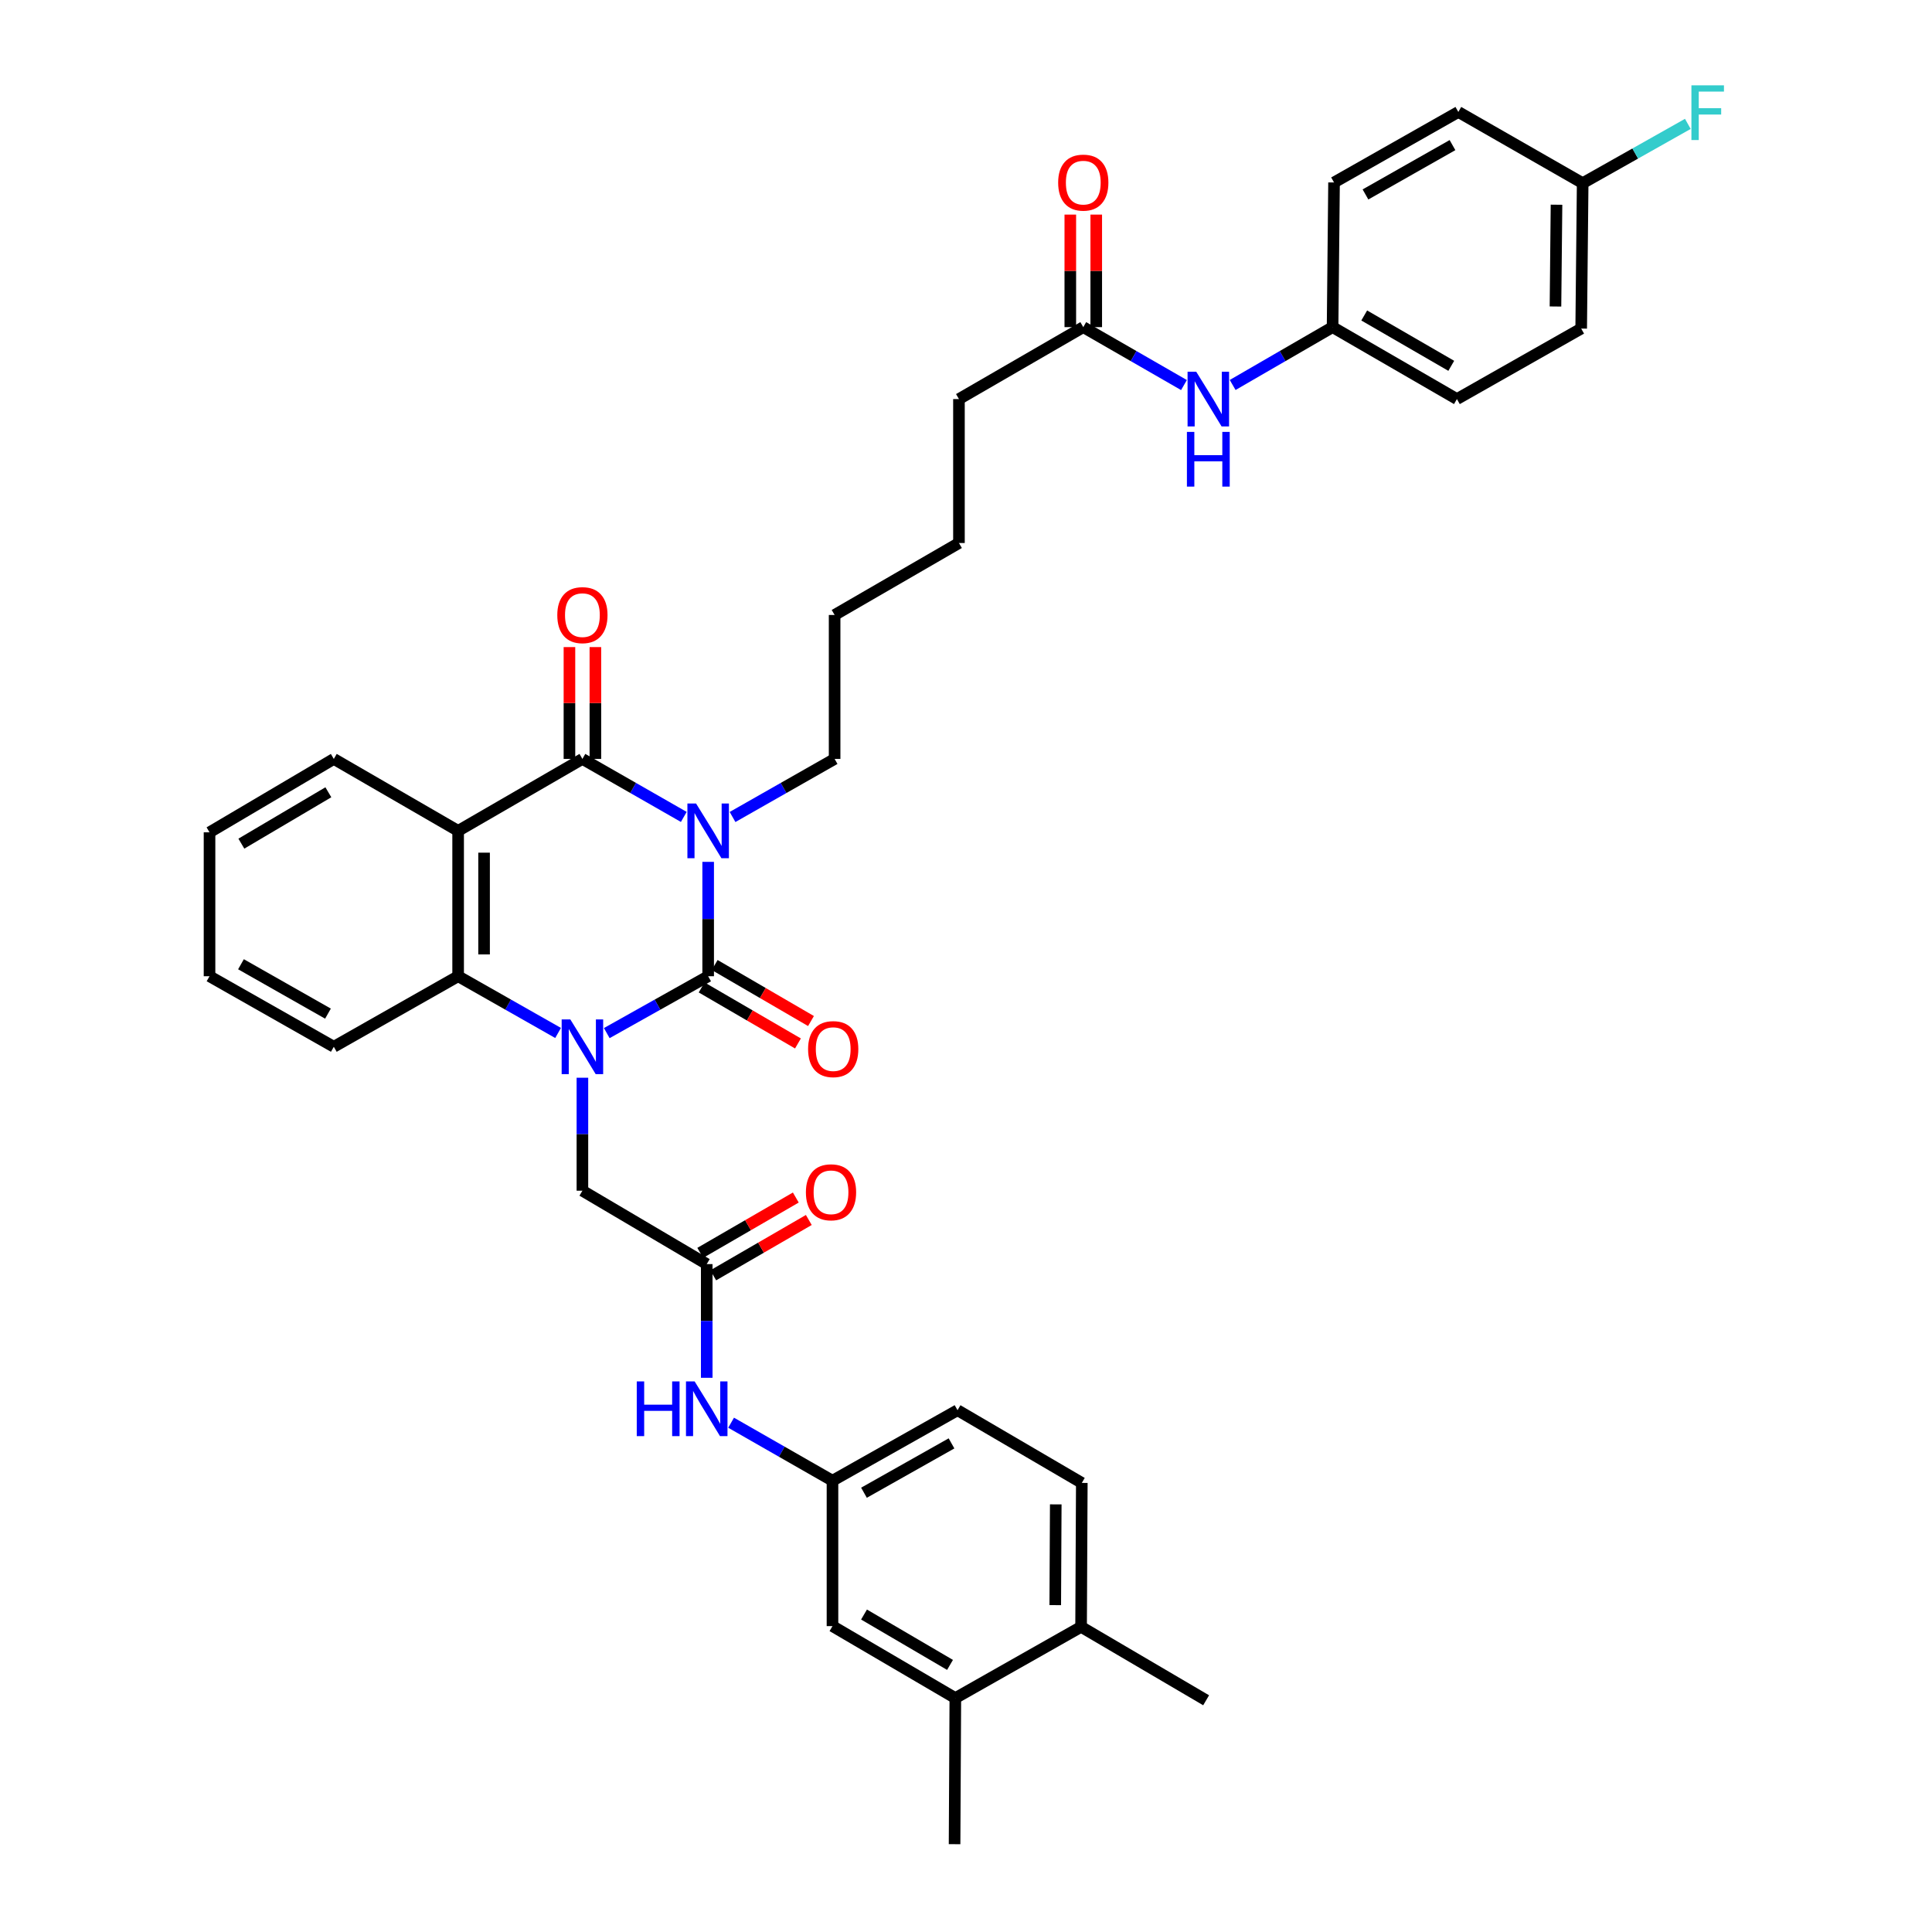 <?xml version='1.0' encoding='iso-8859-1'?>
<svg version='1.1' baseProfile='full'
              xmlns='http://www.w3.org/2000/svg'
                      xmlns:rdkit='http://www.rdkit.org/xml'
                      xmlns:xlink='http://www.w3.org/1999/xlink'
                  xml:space='preserve'
width='1000px' height='1000px' viewBox='0 0 1000 1000'>
<!-- END OF HEADER -->
<rect style='opacity:1.0;fill:#FFFFFF;stroke:none' width='1000' height='1000' x='0' y='0'> </rect>
<path class='bond-0' d='M 366.543,446.095 L 366.543,475.695' style='fill:none;fill-rule:evenodd;stroke:#0000FF;stroke-width:6px;stroke-linecap:butt;stroke-linejoin:miter;stroke-opacity:1' />
<path class='bond-0' d='M 366.543,475.695 L 366.543,505.294' style='fill:none;fill-rule:evenodd;stroke:#000000;stroke-width:6px;stroke-linecap:butt;stroke-linejoin:miter;stroke-opacity:1' />
<path class='bond-2' d='M 353.928,422.838 L 327.691,407.828' style='fill:none;fill-rule:evenodd;stroke:#0000FF;stroke-width:6px;stroke-linecap:butt;stroke-linejoin:miter;stroke-opacity:1' />
<path class='bond-2' d='M 327.691,407.828 L 301.455,392.819' style='fill:none;fill-rule:evenodd;stroke:#000000;stroke-width:6px;stroke-linecap:butt;stroke-linejoin:miter;stroke-opacity:1' />
<path class='bond-18' d='M 379.165,422.874 L 405.58,407.846' style='fill:none;fill-rule:evenodd;stroke:#0000FF;stroke-width:6px;stroke-linecap:butt;stroke-linejoin:miter;stroke-opacity:1' />
<path class='bond-18' d='M 405.58,407.846 L 431.996,392.819' style='fill:none;fill-rule:evenodd;stroke:#000000;stroke-width:6px;stroke-linecap:butt;stroke-linejoin:miter;stroke-opacity:1' />
<path class='bond-1' d='M 366.543,505.294 L 340.302,520.014' style='fill:none;fill-rule:evenodd;stroke:#000000;stroke-width:6px;stroke-linecap:butt;stroke-linejoin:miter;stroke-opacity:1' />
<path class='bond-1' d='M 340.302,520.014 L 314.061,534.735' style='fill:none;fill-rule:evenodd;stroke:#0000FF;stroke-width:6px;stroke-linecap:butt;stroke-linejoin:miter;stroke-opacity:1' />
<path class='bond-7' d='M 363.167,511.097 L 388.092,525.595' style='fill:none;fill-rule:evenodd;stroke:#000000;stroke-width:6px;stroke-linecap:butt;stroke-linejoin:miter;stroke-opacity:1' />
<path class='bond-7' d='M 388.092,525.595 L 413.018,540.092' style='fill:none;fill-rule:evenodd;stroke:#FF0000;stroke-width:6px;stroke-linecap:butt;stroke-linejoin:miter;stroke-opacity:1' />
<path class='bond-7' d='M 369.918,499.491 L 394.843,513.989' style='fill:none;fill-rule:evenodd;stroke:#000000;stroke-width:6px;stroke-linecap:butt;stroke-linejoin:miter;stroke-opacity:1' />
<path class='bond-7' d='M 394.843,513.989 L 419.768,528.487' style='fill:none;fill-rule:evenodd;stroke:#FF0000;stroke-width:6px;stroke-linecap:butt;stroke-linejoin:miter;stroke-opacity:1' />
<path class='bond-5' d='M 301.455,557.829 L 301.455,587.068' style='fill:none;fill-rule:evenodd;stroke:#0000FF;stroke-width:6px;stroke-linecap:butt;stroke-linejoin:miter;stroke-opacity:1' />
<path class='bond-5' d='M 301.455,587.068 L 301.455,616.307' style='fill:none;fill-rule:evenodd;stroke:#000000;stroke-width:6px;stroke-linecap:butt;stroke-linejoin:miter;stroke-opacity:1' />
<path class='bond-37' d='M 288.866,534.66 L 262.997,519.977' style='fill:none;fill-rule:evenodd;stroke:#0000FF;stroke-width:6px;stroke-linecap:butt;stroke-linejoin:miter;stroke-opacity:1' />
<path class='bond-37' d='M 262.997,519.977 L 237.128,505.294' style='fill:none;fill-rule:evenodd;stroke:#000000;stroke-width:6px;stroke-linecap:butt;stroke-linejoin:miter;stroke-opacity:1' />
<path class='bond-3' d='M 301.455,392.819 L 237.128,430.054' style='fill:none;fill-rule:evenodd;stroke:#000000;stroke-width:6px;stroke-linecap:butt;stroke-linejoin:miter;stroke-opacity:1' />
<path class='bond-9' d='M 308.168,392.819 L 308.168,363.876' style='fill:none;fill-rule:evenodd;stroke:#000000;stroke-width:6px;stroke-linecap:butt;stroke-linejoin:miter;stroke-opacity:1' />
<path class='bond-9' d='M 308.168,363.876 L 308.168,334.933' style='fill:none;fill-rule:evenodd;stroke:#FF0000;stroke-width:6px;stroke-linecap:butt;stroke-linejoin:miter;stroke-opacity:1' />
<path class='bond-9' d='M 294.742,392.819 L 294.742,363.876' style='fill:none;fill-rule:evenodd;stroke:#000000;stroke-width:6px;stroke-linecap:butt;stroke-linejoin:miter;stroke-opacity:1' />
<path class='bond-9' d='M 294.742,363.876 L 294.742,334.933' style='fill:none;fill-rule:evenodd;stroke:#FF0000;stroke-width:6px;stroke-linecap:butt;stroke-linejoin:miter;stroke-opacity:1' />
<path class='bond-4' d='M 237.128,430.054 L 237.128,505.294' style='fill:none;fill-rule:evenodd;stroke:#000000;stroke-width:6px;stroke-linecap:butt;stroke-linejoin:miter;stroke-opacity:1' />
<path class='bond-4' d='M 250.554,441.34 L 250.554,494.008' style='fill:none;fill-rule:evenodd;stroke:#000000;stroke-width:6px;stroke-linecap:butt;stroke-linejoin:miter;stroke-opacity:1' />
<path class='bond-21' d='M 237.128,430.054 L 172.779,392.819' style='fill:none;fill-rule:evenodd;stroke:#000000;stroke-width:6px;stroke-linecap:butt;stroke-linejoin:miter;stroke-opacity:1' />
<path class='bond-25' d='M 237.128,505.294 L 172.779,541.806' style='fill:none;fill-rule:evenodd;stroke:#000000;stroke-width:6px;stroke-linecap:butt;stroke-linejoin:miter;stroke-opacity:1' />
<path class='bond-6' d='M 301.455,616.307 L 365.804,654.296' style='fill:none;fill-rule:evenodd;stroke:#000000;stroke-width:6px;stroke-linecap:butt;stroke-linejoin:miter;stroke-opacity:1' />
<path class='bond-8' d='M 365.804,654.296 L 365.804,683.721' style='fill:none;fill-rule:evenodd;stroke:#000000;stroke-width:6px;stroke-linecap:butt;stroke-linejoin:miter;stroke-opacity:1' />
<path class='bond-8' d='M 365.804,683.721 L 365.804,713.145' style='fill:none;fill-rule:evenodd;stroke:#0000FF;stroke-width:6px;stroke-linecap:butt;stroke-linejoin:miter;stroke-opacity:1' />
<path class='bond-16' d='M 369.168,660.105 L 393.902,645.782' style='fill:none;fill-rule:evenodd;stroke:#000000;stroke-width:6px;stroke-linecap:butt;stroke-linejoin:miter;stroke-opacity:1' />
<path class='bond-16' d='M 393.902,645.782 L 418.637,631.459' style='fill:none;fill-rule:evenodd;stroke:#FF0000;stroke-width:6px;stroke-linecap:butt;stroke-linejoin:miter;stroke-opacity:1' />
<path class='bond-16' d='M 362.44,648.487 L 387.174,634.163' style='fill:none;fill-rule:evenodd;stroke:#000000;stroke-width:6px;stroke-linecap:butt;stroke-linejoin:miter;stroke-opacity:1' />
<path class='bond-16' d='M 387.174,634.163 L 411.909,619.84' style='fill:none;fill-rule:evenodd;stroke:#FF0000;stroke-width:6px;stroke-linecap:butt;stroke-linejoin:miter;stroke-opacity:1' />
<path class='bond-13' d='M 378.419,736.394 L 404.655,751.404' style='fill:none;fill-rule:evenodd;stroke:#0000FF;stroke-width:6px;stroke-linecap:butt;stroke-linejoin:miter;stroke-opacity:1' />
<path class='bond-13' d='M 404.655,751.404 L 430.892,766.413' style='fill:none;fill-rule:evenodd;stroke:#000000;stroke-width:6px;stroke-linecap:butt;stroke-linejoin:miter;stroke-opacity:1' />
<path class='bond-10' d='M 560.702,169.323 L 496.352,206.559' style='fill:none;fill-rule:evenodd;stroke:#000000;stroke-width:6px;stroke-linecap:butt;stroke-linejoin:miter;stroke-opacity:1' />
<path class='bond-12' d='M 560.702,169.323 L 586.76,184.314' style='fill:none;fill-rule:evenodd;stroke:#000000;stroke-width:6px;stroke-linecap:butt;stroke-linejoin:miter;stroke-opacity:1' />
<path class='bond-12' d='M 586.76,184.314 L 612.817,199.306' style='fill:none;fill-rule:evenodd;stroke:#0000FF;stroke-width:6px;stroke-linecap:butt;stroke-linejoin:miter;stroke-opacity:1' />
<path class='bond-17' d='M 567.415,169.323 L 567.415,140.198' style='fill:none;fill-rule:evenodd;stroke:#000000;stroke-width:6px;stroke-linecap:butt;stroke-linejoin:miter;stroke-opacity:1' />
<path class='bond-17' d='M 567.415,140.198 L 567.415,111.074' style='fill:none;fill-rule:evenodd;stroke:#FF0000;stroke-width:6px;stroke-linecap:butt;stroke-linejoin:miter;stroke-opacity:1' />
<path class='bond-17' d='M 553.989,169.323 L 553.989,140.198' style='fill:none;fill-rule:evenodd;stroke:#000000;stroke-width:6px;stroke-linecap:butt;stroke-linejoin:miter;stroke-opacity:1' />
<path class='bond-17' d='M 553.989,140.198 L 553.989,111.074' style='fill:none;fill-rule:evenodd;stroke:#FF0000;stroke-width:6px;stroke-linecap:butt;stroke-linejoin:miter;stroke-opacity:1' />
<path class='bond-11' d='M 494.48,878.926 L 430.892,841.675' style='fill:none;fill-rule:evenodd;stroke:#000000;stroke-width:6px;stroke-linecap:butt;stroke-linejoin:miter;stroke-opacity:1' />
<path class='bond-11' d='M 491.728,861.753 L 447.217,835.678' style='fill:none;fill-rule:evenodd;stroke:#000000;stroke-width:6px;stroke-linecap:butt;stroke-linejoin:miter;stroke-opacity:1' />
<path class='bond-31' d='M 494.48,878.926 L 494.085,954.545' style='fill:none;fill-rule:evenodd;stroke:#000000;stroke-width:6px;stroke-linecap:butt;stroke-linejoin:miter;stroke-opacity:1' />
<path class='bond-40' d='M 494.48,878.926 L 559.568,842.055' style='fill:none;fill-rule:evenodd;stroke:#000000;stroke-width:6px;stroke-linecap:butt;stroke-linejoin:miter;stroke-opacity:1' />
<path class='bond-20' d='M 638.022,199.265 L 663.883,184.294' style='fill:none;fill-rule:evenodd;stroke:#0000FF;stroke-width:6px;stroke-linecap:butt;stroke-linejoin:miter;stroke-opacity:1' />
<path class='bond-20' d='M 663.883,184.294 L 689.743,169.323' style='fill:none;fill-rule:evenodd;stroke:#000000;stroke-width:6px;stroke-linecap:butt;stroke-linejoin:miter;stroke-opacity:1' />
<path class='bond-14' d='M 430.892,766.413 L 430.892,841.675' style='fill:none;fill-rule:evenodd;stroke:#000000;stroke-width:6px;stroke-linecap:butt;stroke-linejoin:miter;stroke-opacity:1' />
<path class='bond-22' d='M 430.892,766.413 L 495.614,729.923' style='fill:none;fill-rule:evenodd;stroke:#000000;stroke-width:6px;stroke-linecap:butt;stroke-linejoin:miter;stroke-opacity:1' />
<path class='bond-22' d='M 447.194,772.635 L 492.5,747.092' style='fill:none;fill-rule:evenodd;stroke:#000000;stroke-width:6px;stroke-linecap:butt;stroke-linejoin:miter;stroke-opacity:1' />
<path class='bond-15' d='M 559.568,842.055 L 559.941,767.554' style='fill:none;fill-rule:evenodd;stroke:#000000;stroke-width:6px;stroke-linecap:butt;stroke-linejoin:miter;stroke-opacity:1' />
<path class='bond-15' d='M 546.198,830.813 L 546.459,778.662' style='fill:none;fill-rule:evenodd;stroke:#000000;stroke-width:6px;stroke-linecap:butt;stroke-linejoin:miter;stroke-opacity:1' />
<path class='bond-32' d='M 559.568,842.055 L 624.29,880.059' style='fill:none;fill-rule:evenodd;stroke:#000000;stroke-width:6px;stroke-linecap:butt;stroke-linejoin:miter;stroke-opacity:1' />
<path class='bond-33' d='M 431.996,392.819 L 431.996,318.31' style='fill:none;fill-rule:evenodd;stroke:#000000;stroke-width:6px;stroke-linecap:butt;stroke-linejoin:miter;stroke-opacity:1' />
<path class='bond-19' d='M 559.941,767.554 L 495.614,729.923' style='fill:none;fill-rule:evenodd;stroke:#000000;stroke-width:6px;stroke-linecap:butt;stroke-linejoin:miter;stroke-opacity:1' />
<path class='bond-26' d='M 689.743,169.323 L 690.497,94.442' style='fill:none;fill-rule:evenodd;stroke:#000000;stroke-width:6px;stroke-linecap:butt;stroke-linejoin:miter;stroke-opacity:1' />
<path class='bond-27' d='M 689.743,169.323 L 754.1,206.559' style='fill:none;fill-rule:evenodd;stroke:#000000;stroke-width:6px;stroke-linecap:butt;stroke-linejoin:miter;stroke-opacity:1' />
<path class='bond-27' d='M 706.121,163.287 L 751.171,189.352' style='fill:none;fill-rule:evenodd;stroke:#000000;stroke-width:6px;stroke-linecap:butt;stroke-linejoin:miter;stroke-opacity:1' />
<path class='bond-35' d='M 172.779,392.819 L 108.452,430.808' style='fill:none;fill-rule:evenodd;stroke:#000000;stroke-width:6px;stroke-linecap:butt;stroke-linejoin:miter;stroke-opacity:1' />
<path class='bond-35' d='M 169.957,410.078 L 124.928,436.67' style='fill:none;fill-rule:evenodd;stroke:#000000;stroke-width:6px;stroke-linecap:butt;stroke-linejoin:miter;stroke-opacity:1' />
<path class='bond-23' d='M 819.188,94.807 L 818.42,170.069' style='fill:none;fill-rule:evenodd;stroke:#000000;stroke-width:6px;stroke-linecap:butt;stroke-linejoin:miter;stroke-opacity:1' />
<path class='bond-23' d='M 805.647,105.959 L 805.109,158.643' style='fill:none;fill-rule:evenodd;stroke:#000000;stroke-width:6px;stroke-linecap:butt;stroke-linejoin:miter;stroke-opacity:1' />
<path class='bond-24' d='M 819.188,94.807 L 846.403,79.463' style='fill:none;fill-rule:evenodd;stroke:#000000;stroke-width:6px;stroke-linecap:butt;stroke-linejoin:miter;stroke-opacity:1' />
<path class='bond-24' d='M 846.403,79.463 L 873.618,64.119' style='fill:none;fill-rule:evenodd;stroke:#33CCCC;stroke-width:6px;stroke-linecap:butt;stroke-linejoin:miter;stroke-opacity:1' />
<path class='bond-39' d='M 819.188,94.807 L 754.831,57.952' style='fill:none;fill-rule:evenodd;stroke:#000000;stroke-width:6px;stroke-linecap:butt;stroke-linejoin:miter;stroke-opacity:1' />
<path class='bond-38' d='M 172.779,541.806 L 108.452,505.294' style='fill:none;fill-rule:evenodd;stroke:#000000;stroke-width:6px;stroke-linecap:butt;stroke-linejoin:miter;stroke-opacity:1' />
<path class='bond-38' d='M 169.757,524.653 L 124.728,499.094' style='fill:none;fill-rule:evenodd;stroke:#000000;stroke-width:6px;stroke-linecap:butt;stroke-linejoin:miter;stroke-opacity:1' />
<path class='bond-28' d='M 690.497,94.442 L 754.831,57.952' style='fill:none;fill-rule:evenodd;stroke:#000000;stroke-width:6px;stroke-linecap:butt;stroke-linejoin:miter;stroke-opacity:1' />
<path class='bond-28' d='M 706.771,100.647 L 751.805,75.104' style='fill:none;fill-rule:evenodd;stroke:#000000;stroke-width:6px;stroke-linecap:butt;stroke-linejoin:miter;stroke-opacity:1' />
<path class='bond-29' d='M 754.1,206.559 L 818.42,170.069' style='fill:none;fill-rule:evenodd;stroke:#000000;stroke-width:6px;stroke-linecap:butt;stroke-linejoin:miter;stroke-opacity:1' />
<path class='bond-30' d='M 496.352,206.559 L 496.352,281.06' style='fill:none;fill-rule:evenodd;stroke:#000000;stroke-width:6px;stroke-linecap:butt;stroke-linejoin:miter;stroke-opacity:1' />
<path class='bond-34' d='M 431.996,318.31 L 496.352,281.06' style='fill:none;fill-rule:evenodd;stroke:#000000;stroke-width:6px;stroke-linecap:butt;stroke-linejoin:miter;stroke-opacity:1' />
<path class='bond-36' d='M 108.452,430.808 L 108.452,505.294' style='fill:none;fill-rule:evenodd;stroke:#000000;stroke-width:6px;stroke-linecap:butt;stroke-linejoin:miter;stroke-opacity:1' />
<path  class='atom-0' d='M 360.283 415.894
L 369.563 430.894
Q 370.483 432.374, 371.963 435.054
Q 373.443 437.734, 373.523 437.894
L 373.523 415.894
L 377.283 415.894
L 377.283 444.214
L 373.403 444.214
L 363.443 427.814
Q 362.283 425.894, 361.043 423.694
Q 359.843 421.494, 359.483 420.814
L 359.483 444.214
L 355.803 444.214
L 355.803 415.894
L 360.283 415.894
' fill='#0000FF'/>
<path  class='atom-2' d='M 295.195 527.646
L 304.475 542.646
Q 305.395 544.126, 306.875 546.806
Q 308.355 549.486, 308.435 549.646
L 308.435 527.646
L 312.195 527.646
L 312.195 555.966
L 308.315 555.966
L 298.355 539.566
Q 297.195 537.646, 295.955 535.446
Q 294.755 533.246, 294.395 532.566
L 294.395 555.966
L 290.715 555.966
L 290.715 527.646
L 295.195 527.646
' fill='#0000FF'/>
<path  class='atom-8' d='M 418.265 543.02
Q 418.265 536.22, 421.625 532.42
Q 424.985 528.62, 431.265 528.62
Q 437.545 528.62, 440.905 532.42
Q 444.265 536.22, 444.265 543.02
Q 444.265 549.9, 440.865 553.82
Q 437.465 557.7, 431.265 557.7
Q 425.025 557.7, 421.625 553.82
Q 418.265 549.94, 418.265 543.02
M 431.265 554.5
Q 435.585 554.5, 437.905 551.62
Q 440.265 548.7, 440.265 543.02
Q 440.265 537.46, 437.905 534.66
Q 435.585 531.82, 431.265 531.82
Q 426.945 531.82, 424.585 534.62
Q 422.265 537.42, 422.265 543.02
Q 422.265 548.74, 424.585 551.62
Q 426.945 554.5, 431.265 554.5
' fill='#FF0000'/>
<path  class='atom-9' d='M 329.584 715.017
L 333.424 715.017
L 333.424 727.057
L 347.904 727.057
L 347.904 715.017
L 351.744 715.017
L 351.744 743.337
L 347.904 743.337
L 347.904 730.257
L 333.424 730.257
L 333.424 743.337
L 329.584 743.337
L 329.584 715.017
' fill='#0000FF'/>
<path  class='atom-9' d='M 359.544 715.017
L 368.824 730.017
Q 369.744 731.497, 371.224 734.177
Q 372.704 736.857, 372.784 737.017
L 372.784 715.017
L 376.544 715.017
L 376.544 743.337
L 372.664 743.337
L 362.704 726.937
Q 361.544 725.017, 360.304 722.817
Q 359.104 720.617, 358.744 719.937
L 358.744 743.337
L 355.064 743.337
L 355.064 715.017
L 359.544 715.017
' fill='#0000FF'/>
<path  class='atom-10' d='M 288.455 318.39
Q 288.455 311.59, 291.815 307.79
Q 295.175 303.99, 301.455 303.99
Q 307.735 303.99, 311.095 307.79
Q 314.455 311.59, 314.455 318.39
Q 314.455 325.27, 311.055 329.19
Q 307.655 333.07, 301.455 333.07
Q 295.215 333.07, 291.815 329.19
Q 288.455 325.31, 288.455 318.39
M 301.455 329.87
Q 305.775 329.87, 308.095 326.99
Q 310.455 324.07, 310.455 318.39
Q 310.455 312.83, 308.095 310.03
Q 305.775 307.19, 301.455 307.19
Q 297.135 307.19, 294.775 309.99
Q 292.455 312.79, 292.455 318.39
Q 292.455 324.11, 294.775 326.99
Q 297.135 329.87, 301.455 329.87
' fill='#FF0000'/>
<path  class='atom-13' d='M 619.164 192.399
L 628.444 207.399
Q 629.364 208.879, 630.844 211.559
Q 632.324 214.239, 632.404 214.399
L 632.404 192.399
L 636.164 192.399
L 636.164 220.719
L 632.284 220.719
L 622.324 204.319
Q 621.164 202.399, 619.924 200.199
Q 618.724 197.999, 618.364 197.319
L 618.364 220.719
L 614.684 220.719
L 614.684 192.399
L 619.164 192.399
' fill='#0000FF'/>
<path  class='atom-13' d='M 614.344 223.551
L 618.184 223.551
L 618.184 235.591
L 632.664 235.591
L 632.664 223.551
L 636.504 223.551
L 636.504 251.871
L 632.664 251.871
L 632.664 238.791
L 618.184 238.791
L 618.184 251.871
L 614.344 251.871
L 614.344 223.551
' fill='#0000FF'/>
<path  class='atom-17' d='M 417.131 617.125
Q 417.131 610.325, 420.491 606.525
Q 423.851 602.725, 430.131 602.725
Q 436.411 602.725, 439.771 606.525
Q 443.131 610.325, 443.131 617.125
Q 443.131 624.005, 439.731 627.925
Q 436.331 631.805, 430.131 631.805
Q 423.891 631.805, 420.491 627.925
Q 417.131 624.045, 417.131 617.125
M 430.131 628.605
Q 434.451 628.605, 436.771 625.725
Q 439.131 622.805, 439.131 617.125
Q 439.131 611.565, 436.771 608.765
Q 434.451 605.925, 430.131 605.925
Q 425.811 605.925, 423.451 608.725
Q 421.131 611.525, 421.131 617.125
Q 421.131 622.845, 423.451 625.725
Q 425.811 628.605, 430.131 628.605
' fill='#FF0000'/>
<path  class='atom-18' d='M 547.702 94.522
Q 547.702 87.722, 551.062 83.922
Q 554.422 80.122, 560.702 80.122
Q 566.982 80.122, 570.342 83.922
Q 573.702 87.722, 573.702 94.522
Q 573.702 101.402, 570.302 105.322
Q 566.902 109.202, 560.702 109.202
Q 554.462 109.202, 551.062 105.322
Q 547.702 101.442, 547.702 94.522
M 560.702 106.002
Q 565.022 106.002, 567.342 103.122
Q 569.702 100.202, 569.702 94.522
Q 569.702 88.962, 567.342 86.162
Q 565.022 83.322, 560.702 83.322
Q 556.382 83.322, 554.022 86.122
Q 551.702 88.922, 551.702 94.522
Q 551.702 100.242, 554.022 103.122
Q 556.382 106.002, 560.702 106.002
' fill='#FF0000'/>
<path  class='atom-25' d='M 875.475 44.165
L 892.315 44.165
L 892.315 47.405
L 879.275 47.405
L 879.275 56.005
L 890.875 56.005
L 890.875 59.285
L 879.275 59.285
L 879.275 72.485
L 875.475 72.485
L 875.475 44.165
' fill='#33CCCC'/>
</svg>
